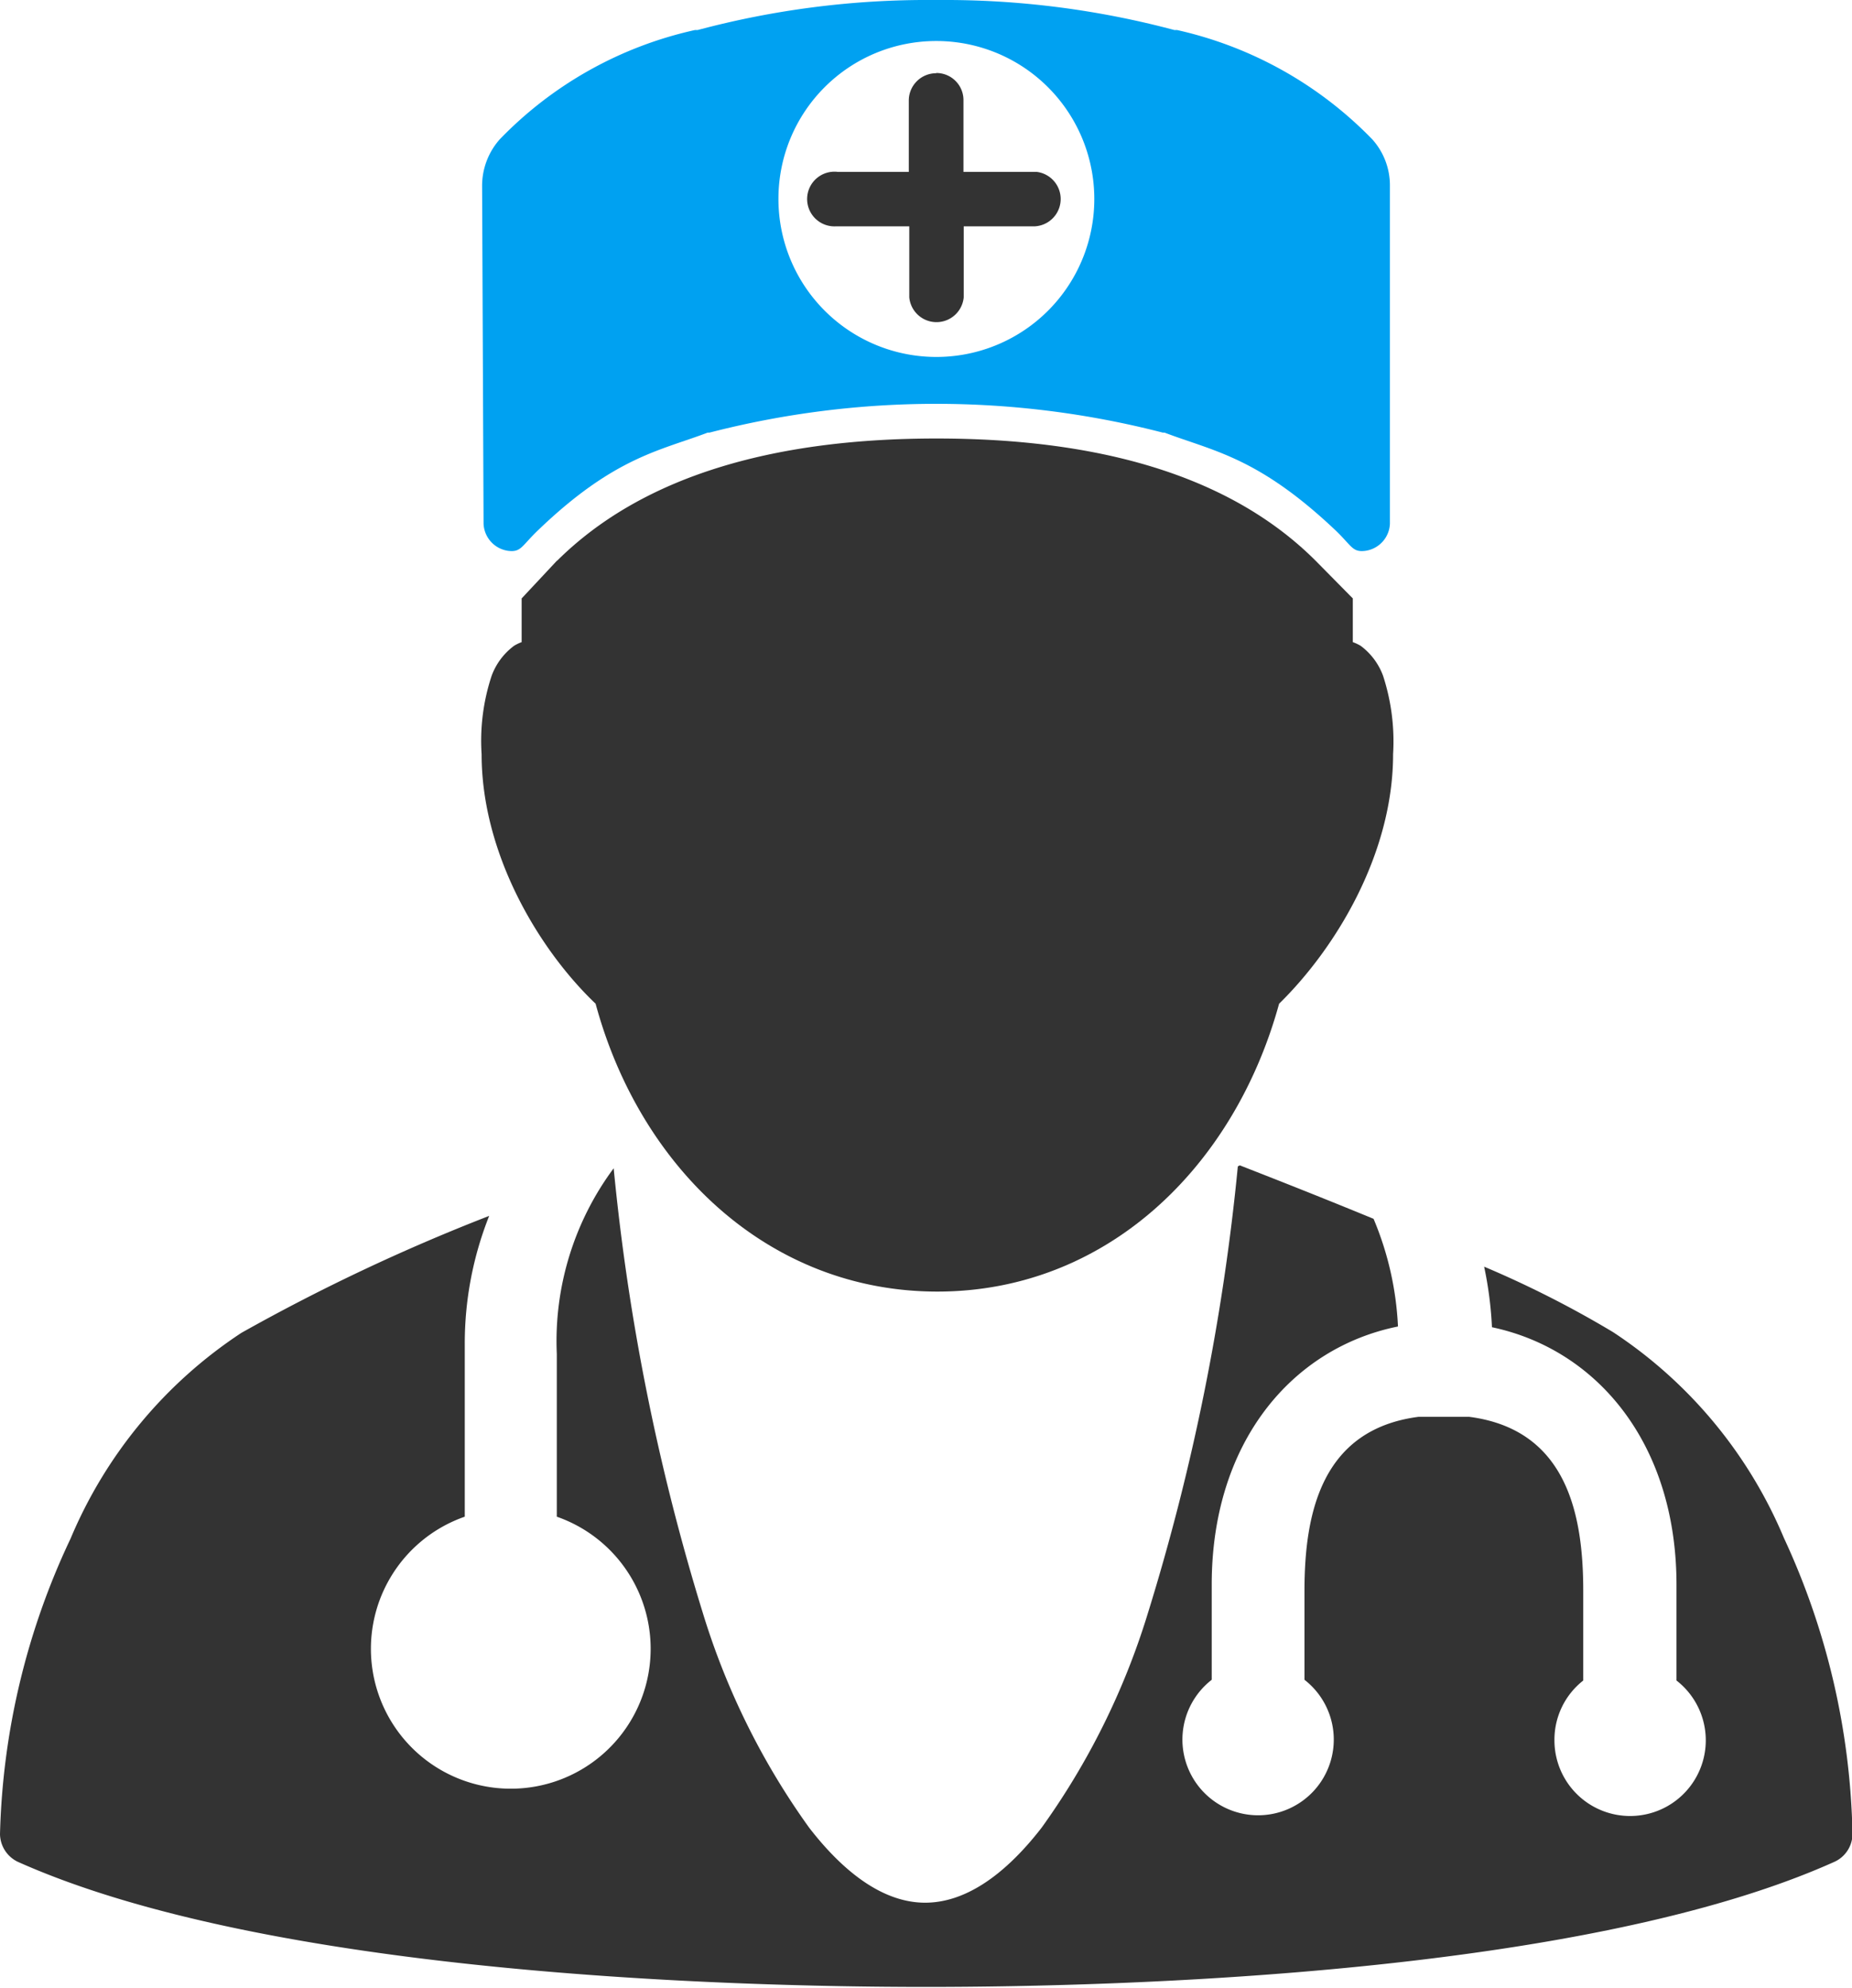 <svg xmlns="http://www.w3.org/2000/svg" id="Livello_1" data-name="Livello 1" viewBox="0 0 75.87 81.41"><defs><style>.cls-1{fill:#333;}.cls-2{fill:#00a1f1;}</style></defs><g id="g12735"><path id="path12737" class="cls-1" d="M114.82,106.65l0,0A91.56,91.56,0,0,1,111.12,125a30.09,30.09,0,0,1-4.34,8.74c-1.55,2-3.17,3.07-4.77,3.07s-3.21-1.08-4.75-3.07A30.09,30.09,0,0,1,92.92,125a91.48,91.48,0,0,1-3.67-18.27,11.88,11.88,0,0,0-2.33,7.6V121a5.73,5.73,0,1,1-3.77,0c0-2.6,0-5.72,0-7.09a14.14,14.14,0,0,1,1-5.23A79.48,79.48,0,0,0,74,113.47a18.79,18.79,0,0,0-7,8.43A30,30,0,0,0,64.11,134a1.28,1.28,0,0,0,.74,1.14c10.25,4.58,29.05,5.12,37.2,5.12s27-.54,37.2-5.12A1.26,1.26,0,0,0,140,134a30.11,30.11,0,0,0-2.81-12.13,18.79,18.79,0,0,0-7-8.43,42.29,42.29,0,0,0-5.28-2.68,15.28,15.28,0,0,1,.32,2.48c4.31.91,7.56,4.77,7.56,10.55v3.92a3.1,3.1,0,1,1-5,2.43,3.08,3.08,0,0,1,1.18-2.43v-3.67c0-3.13-.67-6.61-4.67-7.13h-2.08c-4,.52-4.67,4-4.67,7.13v3.64a3.1,3.1,0,1,1-3.8,0c0-1.49,0-3,0-3.9,0-5.82,3.28-9.69,7.63-10.57a12.87,12.87,0,0,0-1-4.41c-2.72-1.12-5-2-5.48-2.19Z" transform="translate(-64.11 -58.88)"></path><path id="path12739" class="cls-1" d="M86.93,81.84l-1.45,1.55c0,.73,0,1.79,0,1.79a1.77,1.77,0,0,0-.31.15,2.68,2.68,0,0,0-.92,1.23,8.47,8.47,0,0,0-.41,3.21c0,4.08,2.34,8,4.67,10.22,1.82,6.73,7.1,11.79,14,11.79s12.15-5.06,14-11.79c2.32-2.27,4.67-6.14,4.67-10.22a8.67,8.67,0,0,0-.41-3.21,2.68,2.68,0,0,0-.92-1.23,1.87,1.87,0,0,0-.32-.15s0-1.06,0-1.79L118,81.84c-3.62-3.61-9.14-5-15.53-5s-11.91,1.41-15.53,5Z" transform="translate(-64.11 -58.88)"></path><path id="path12741" class="cls-2" d="M102.39,58.88h-.08a36.42,36.42,0,0,0-9.62,1.23h0l-.11,0a15.88,15.88,0,0,0-8,4.48h0a2.87,2.87,0,0,0-.72,1.89h0l.06,13.85a1.17,1.17,0,0,0,1,1.11c.54.07.55-.19,1.23-.84,3.12-3,5-3.26,6.95-4h.07a37.16,37.16,0,0,1,18.58,0h.07c2,.76,3.83,1,7,4,.68.65.69.91,1.23.84a1.17,1.17,0,0,0,1-1.11l0-13.85h0a2.82,2.82,0,0,0-.72-1.89h0a16,16,0,0,0-8-4.48l-.11,0h0a36.47,36.47,0,0,0-9.62-1.23h-.22Zm.07,1.68A6.47,6.47,0,1,1,96,67,6.46,6.46,0,0,1,102.46,60.56Z" transform="translate(-64.11 -58.88)"></path><path id="path12743" class="cls-1" d="M102.44,61.88a1.12,1.12,0,0,0-1.1,1.13v2.91H98.43a1.12,1.12,0,1,0-.07,2.23h3v2.91a1.12,1.12,0,0,0,2.23,0V68.15h2.91a1.12,1.12,0,0,0,.08-2.23h-3V63a1.11,1.11,0,0,0-1.1-1.13Z" transform="translate(-64.11 -58.88)"></path></g></svg>